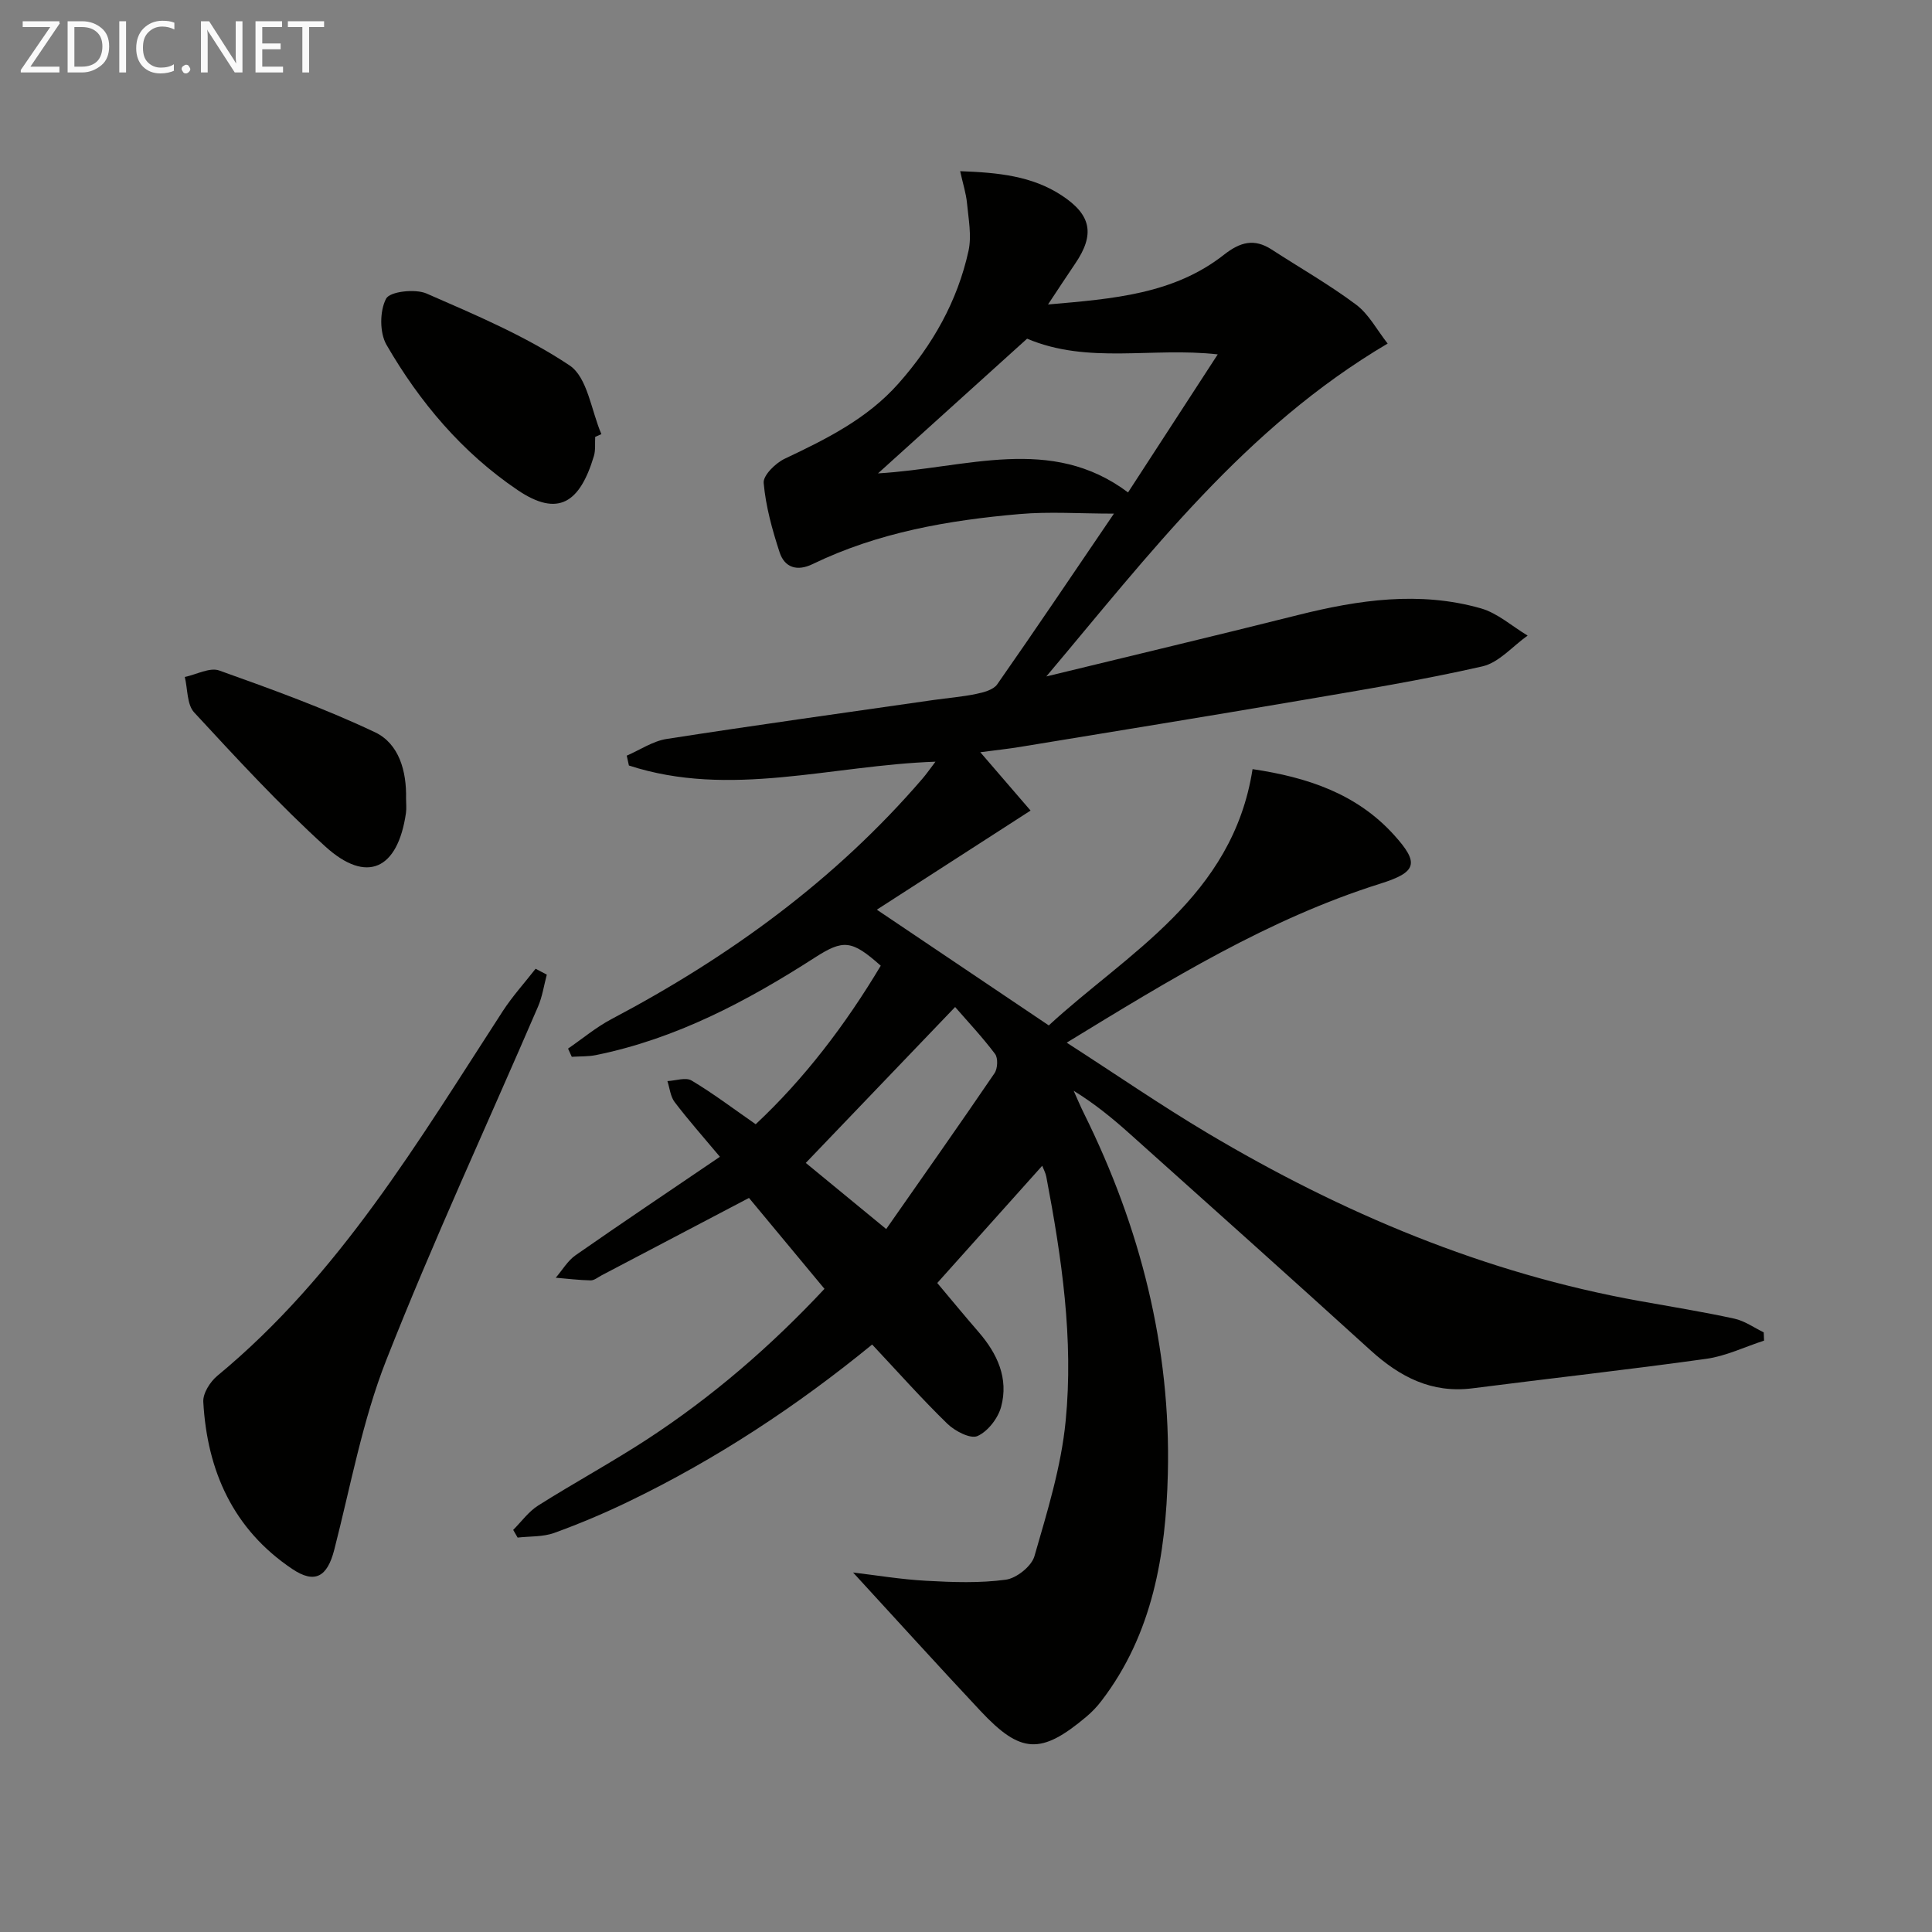 <svg enable-background="new 0 0 400 400" viewBox="0 0 400 400" xmlns="http://www.w3.org/2000/svg"><rect x="0" y="0" width="400" height="400" fill="#808080" stroke="none"/><path d="m215.78 241.36c-7.3 8.15-14.27 15.93-21.73 24.27 2.65 3.15 5.56 6.69 8.56 10.15 3.89 4.49 6.25 9.61 4.66 15.49-.64 2.37-2.75 5.1-4.9 6.05-1.45.64-4.65-1.02-6.21-2.53-5.35-5.2-10.31-10.8-15.59-16.42-15.56 12.73-32.19 23.69-50.22 32.41-5.07 2.46-10.29 4.67-15.59 6.59-2.34.85-5.05.68-7.59.97-.31-.53-.61-1.06-.92-1.59 1.71-1.71 3.18-3.79 5.18-5.05 7.45-4.71 15.21-8.92 22.59-13.73 13.42-8.77 25.5-19.17 36.68-31.13-5.37-6.46-10.62-12.78-15.63-18.82-10.56 5.54-20.55 10.8-30.54 16.04-.74.39-1.5 1.04-2.24 1.03-2.41-.05-4.82-.35-7.23-.55 1.36-1.57 2.46-3.51 4.11-4.66 9.78-6.82 19.68-13.45 29.88-20.38-3.5-4.18-6.57-7.64-9.36-11.31-.89-1.16-1.03-2.89-1.51-4.36 1.69-.08 3.79-.84 5-.12 4.39 2.61 8.49 5.72 13.28 9.05 10.05-9.39 18.6-20.62 25.89-32.82-6.01-5.34-7.73-5.49-13.68-1.66-14.06 9.04-28.7 16.79-45.27 20.16-1.63.33-3.34.25-5.02.36-.26-.57-.51-1.13-.77-1.7 2.99-2.05 5.81-4.43 9-6.11 24.36-12.86 46.31-28.78 64.37-49.77.84-.97 1.57-2.04 2.7-3.52-21.56.74-42.57 7.61-63.47.79-.15-.68-.3-1.36-.45-2.04 2.75-1.19 5.41-3.02 8.28-3.46 18.38-2.86 36.8-5.41 55.21-8.06 2.95-.42 5.95-.65 8.86-1.26 1.55-.32 3.56-.85 4.35-1.98 7.98-11.41 15.75-22.97 24.17-35.35-7.13 0-13.38-.45-19.54.09-14.77 1.28-29.32 3.81-42.85 10.36-3.21 1.56-5.8.73-6.84-2.46-1.52-4.66-2.86-9.49-3.29-14.34-.14-1.57 2.46-4.12 4.37-5.02 8.61-4.08 17.06-8.25 23.54-15.57 7.09-8 12.21-17.04 14.5-27.46.68-3.12 0-6.58-.31-9.85-.19-2.05-.85-4.05-1.42-6.65 7.9.29 14.88.98 21.04 5.03 6.14 4.03 6.88 8.07 2.79 14.09-1.67 2.45-3.29 4.94-5.64 8.48 13.59-1.18 26.05-2.15 36.43-10.3 3.35-2.63 6.25-3.43 9.87-1.08 5.84 3.79 11.92 7.25 17.48 11.41 2.64 1.97 4.31 5.23 6.54 8.06-29.57 17.44-49.42 43.71-70.67 68.92 17.37-4.23 34.76-8.36 52.09-12.71 12.56-3.15 25.19-5 37.87-1.39 3.48.99 6.47 3.72 9.69 5.64-3.11 2.2-5.94 5.6-9.38 6.38-12.43 2.83-25.03 4.89-37.61 7.04-19.31 3.3-38.64 6.43-57.97 9.61-2.59.43-5.2.7-8.36 1.12 3.74 4.34 7.11 8.25 10.41 12.08-11.26 7.26-21.84 14.08-31.83 20.52 11.85 7.98 23.33 15.7 35.6 23.96 16.15-14.91 38.06-26.55 42.19-53.06 11.27 1.68 21.5 5.03 29.27 13.61 5.3 5.85 4.78 7.71-2.82 10.1-23.09 7.27-43.46 19.8-64.93 32.92 10.15 6.54 19.43 12.93 29.08 18.68 27.9 16.6 57.45 29.06 89.59 34.82 6.52 1.17 13.07 2.23 19.55 3.64 2.13.46 4.07 1.86 6.09 2.84.02.57.05 1.14.07 1.71-3.98 1.29-7.88 3.2-11.97 3.77-16.09 2.25-32.24 4.03-48.36 6.1-8.49 1.09-15.07-2.35-21.14-7.86-16.51-15-33.14-29.87-49.76-44.75-3.59-3.22-7.31-6.28-11.71-8.99.72 1.59 1.39 3.21 2.17 4.77 11.63 23.48 17.97 48.36 17.33 74.53-.41 16.65-3.11 33.16-13.77 47.05-.9 1.18-1.95 2.28-3.08 3.23-9.39 7.9-13.59 7.74-21.95-1.19-8.84-9.43-17.51-19.01-26.37-28.65 4.74.56 9.97 1.44 15.23 1.72 5.45.3 11 .5 16.38-.23 2.23-.3 5.34-2.78 5.94-4.87 2.65-9.2 5.54-18.51 6.46-27.97 1.67-16.98-.82-33.85-4-50.57-.14-.78-.56-1.53-.85-2.29zm36.34-167.99c-13.65-1.54-26.83 2.1-39.47-3.25-9.96 9-19.92 17.99-30.87 27.89 18.44-1.09 35.78-8.05 51.77 3.94 6.16-9.48 12.19-18.77 18.57-28.58zm-68.64 181.09c7.7-11.02 15.16-21.59 22.43-32.27.65-.96.75-3.13.1-3.99-2.64-3.51-5.67-6.72-8.26-9.71-10.75 11.23-20.85 21.77-30.92 32.28 4.88 4.02 10.12 8.32 16.65 13.69z" fill="#010100"/><path d="m113.21 201.79c-.59 2.21-.92 4.53-1.81 6.6-10.51 24.4-21.71 48.53-31.44 73.24-4.94 12.55-7.38 26.1-10.76 39.25-1.43 5.56-3.99 7.12-8.69 3.96-12.22-8.2-17.63-20.3-18.42-34.61-.1-1.76 1.42-4.15 2.9-5.38 25.25-20.85 41.64-48.59 59.1-75.5 2.01-3.09 4.52-5.86 6.8-8.78.77.41 1.55.81 2.32 1.22z" fill="#010100"/><path d="m123.23 90.45c-.08 1.33.1 2.73-.27 3.97-2.9 9.65-7.37 12.74-15.8 7.04-11.46-7.75-20.27-18.19-27.14-30.07-1.45-2.51-1.42-7.03-.08-9.56.79-1.49 6.02-2.08 8.37-1.06 10.14 4.43 20.49 8.79 29.62 14.89 3.71 2.48 4.48 9.35 6.58 14.22-.43.19-.85.38-1.28.57z" fill="#010100"/><path d="m84.07 165.33c0 1 .12 2.01-.02 2.99-1.69 11.71-8.12 14.72-16.67 6.96-9.58-8.69-18.38-18.27-27.18-27.78-1.52-1.64-1.33-4.85-1.94-7.34 2.4-.5 5.16-2.04 7.13-1.34 10.89 3.89 21.82 7.84 32.26 12.79 4.98 2.37 6.55 8.08 6.42 13.72z" fill="#010100"/><g fill="#fafafa"><path d="m12.4 4.8-6.1 9h6v1.2h-8v-.5l6.1-8.9h-5.7v-1.2h7.6v.4z"/><path d="m14 15v-10.6h3c1.6 0 2.9.5 4 1.4s1.6 2.2 1.6 3.8-.5 3-1.6 3.9-2.4 1.5-4 1.5zm1.4-9.4v8.2h1.6c1.3 0 2.4-.4 3.1-1.1s1.1-1.8 1.1-3.1-.4-2.3-1.2-3-1.8-1-3.1-1z"/><path d="m26.1 4.4v10.6h-1.4v-10.6z"/><path d="m36.1 14.6c-.8.4-1.8.6-2.9.6-1.5 0-2.7-.5-3.6-1.4s-1.4-2.2-1.4-3.8c0-1.7.5-3.1 1.5-4.1s2.3-1.6 3.9-1.6c1 0 1.8.1 2.5.4v1.4c-.8-.4-1.6-.6-2.5-.6-1.2 0-2.1.4-2.9 1.2s-1.1 1.8-1.1 3.2c0 1.3.3 2.3 1 3s1.6 1.1 2.7 1.1c1 0 2-.2 2.7-.7v1.3z"/><path d="m37.6 14.3c0-.2.1-.5.3-.6s.4-.3.6-.3c.3 0 .5.1.6.3s.3.4.3.6-.1.4-.3.6-.4.3-.6.3c-.3 0-.5-.1-.6-.3s-.3-.4-.3-.6z"/><path d="m50.2 15h-1.6l-5.3-8.2c-.2-.2-.3-.5-.4-.7 0 .2.1.7.1 1.5v7.4h-1.4v-10.6h1.7l5.2 8.1c.2.4.4.6.4.7 0-.3-.1-.8-.1-1.5v-7.3h1.4z"/><path d="m58.6 15h-5.7v-10.6h5.5v1.2h-4.1v3.4h3.8v1.2h-3.8v3.6h4.3z"/><path d="m67.1 5.6h-3.1v9.4h-1.4v-9.4h-3v-1.2h7.5z"/></g></svg>
